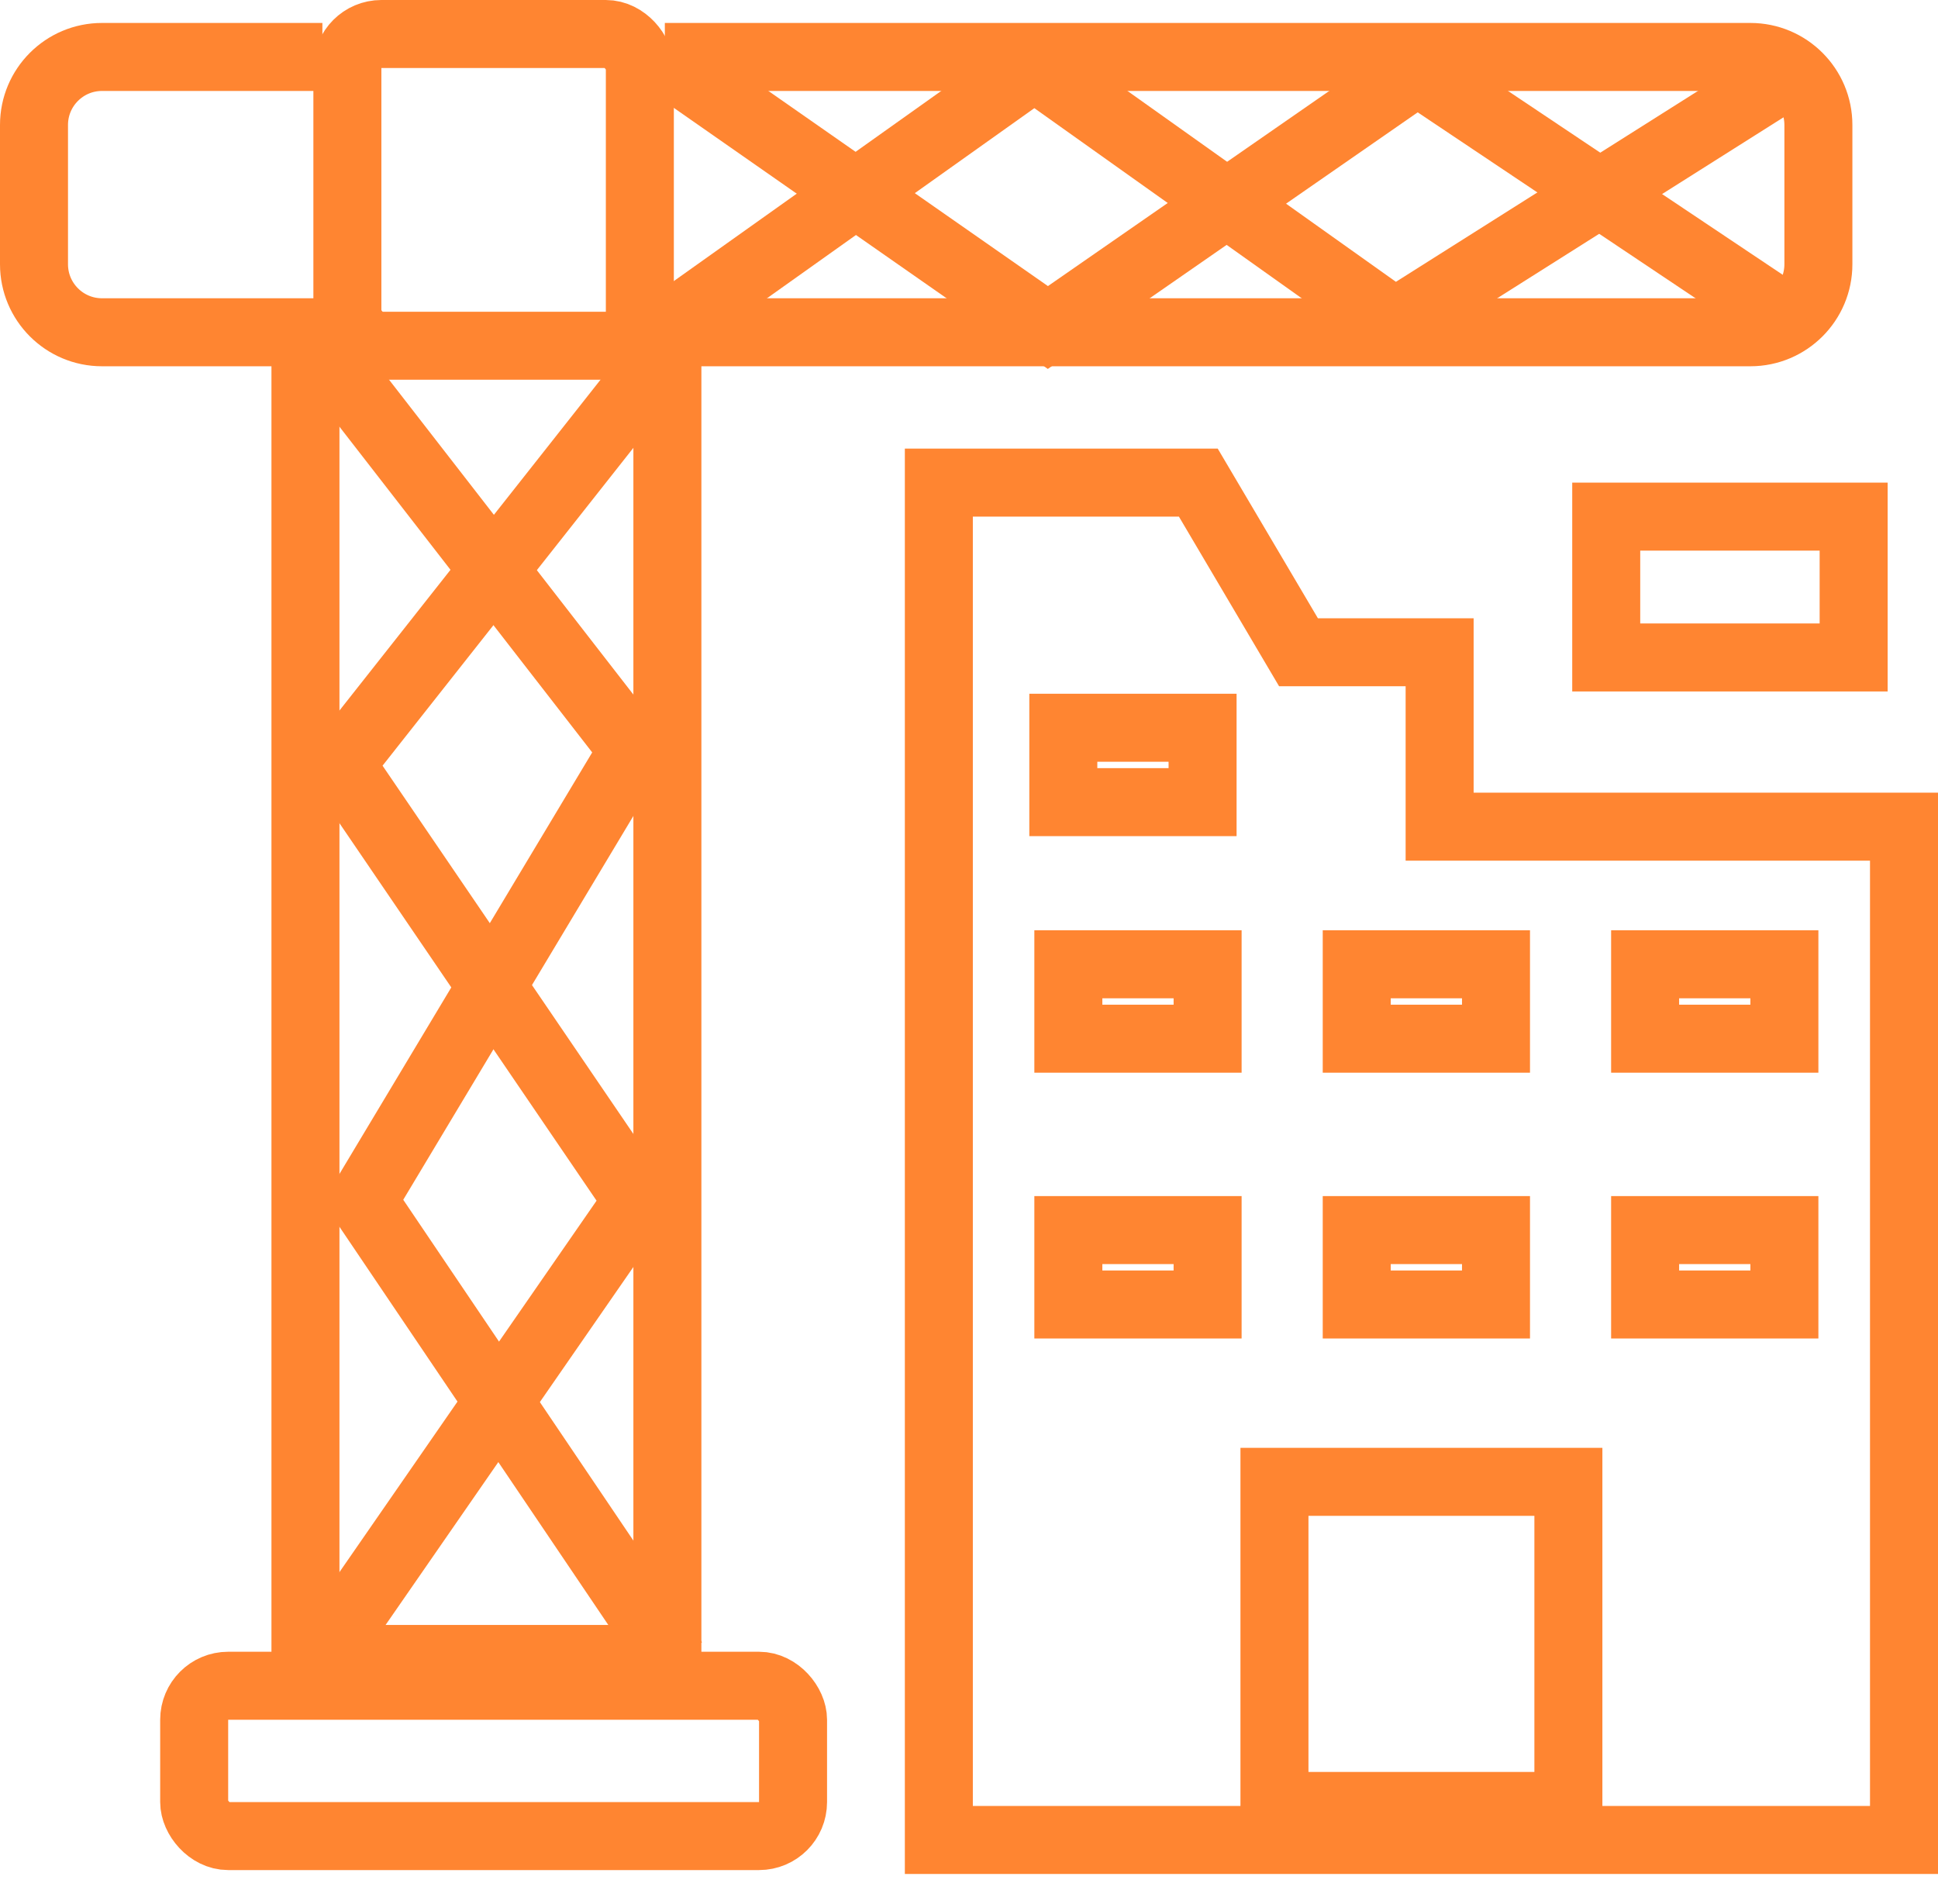 <svg width="57" height="56" viewBox="0 0 57 56" fill="none" xmlns="http://www.w3.org/2000/svg">
<path d="M19.157 10.888L10.012 22.475L18.759 35.317L9.482 48.718" stroke="#FF8531" stroke-width="2"/>
<path d="M9.427 10.201L18.627 22.056L10.675 35.317L19.819 48.858" stroke="#FF8531" stroke-width="2"/>
<path d="M19.82 9.492L30.422 1.954L41.024 9.492L52.952 1.954" stroke="#FF8531" stroke-width="2"/>
<path d="M27.613 54.113V14.194H35.245L38.191 19.183H42.342V24.312H56V54.113H27.613Z" stroke="#FF8531" stroke-width="2"/>
<rect x="37.484" y="43.581" width="8.645" height="9.532" stroke="#FF8531" stroke-width="2"/>
<rect x="31.274" y="21.403" width="4.096" height="2.188" stroke="#FF8531" stroke-width="2"/>
<rect x="47.242" y="15.194" width="7.277" height="4.142" stroke="#FF8531" stroke-width="2"/>
<rect x="31.422" y="28.36" width="4.096" height="2.188" stroke="#FF8531" stroke-width="2"/>
<rect x="39.904" y="28.36" width="4.096" height="2.188" stroke="#FF8531" stroke-width="2"/>
<rect x="48.386" y="28.36" width="4.096" height="2.188" stroke="#FF8531" stroke-width="2"/>
<rect x="31.422" y="36.177" width="4.096" height="2.188" stroke="#FF8531" stroke-width="2"/>
<rect x="39.904" y="36.177" width="4.096" height="2.188" stroke="#FF8531" stroke-width="2"/>
<rect x="48.386" y="36.177" width="4.096" height="2.188" stroke="#FF8531" stroke-width="2"/>
<rect x="10.217" y="1" width="8.602" height="9.168" rx="1" stroke="#FF8531" stroke-width="2"/>
<path d="M19.554 1.675H51.482C52.587 1.675 53.482 2.571 53.482 3.675V7.772C53.482 8.876 52.587 9.772 51.482 9.772H19.554" stroke="#FF8531" stroke-width="2"/>
<path d="M9.482 1.675H3C1.895 1.675 1 2.571 1 3.675V7.772C1 8.876 1.895 9.772 3 9.772H9.482" stroke="#FF8531" stroke-width="2"/>
<rect x="5.711" y="49.578" width="17.614" height="4.421" rx="1" stroke="#FF8531" stroke-width="2"/>
<path d="M8.984 9.758V48.79H19.629V9.758" stroke="#FF8531" stroke-width="2"/>
<path d="M19.82 1.954L30.82 9.632L41.687 2.094L52.952 9.632" stroke="#FF8531" stroke-width="2"/>
</svg>
